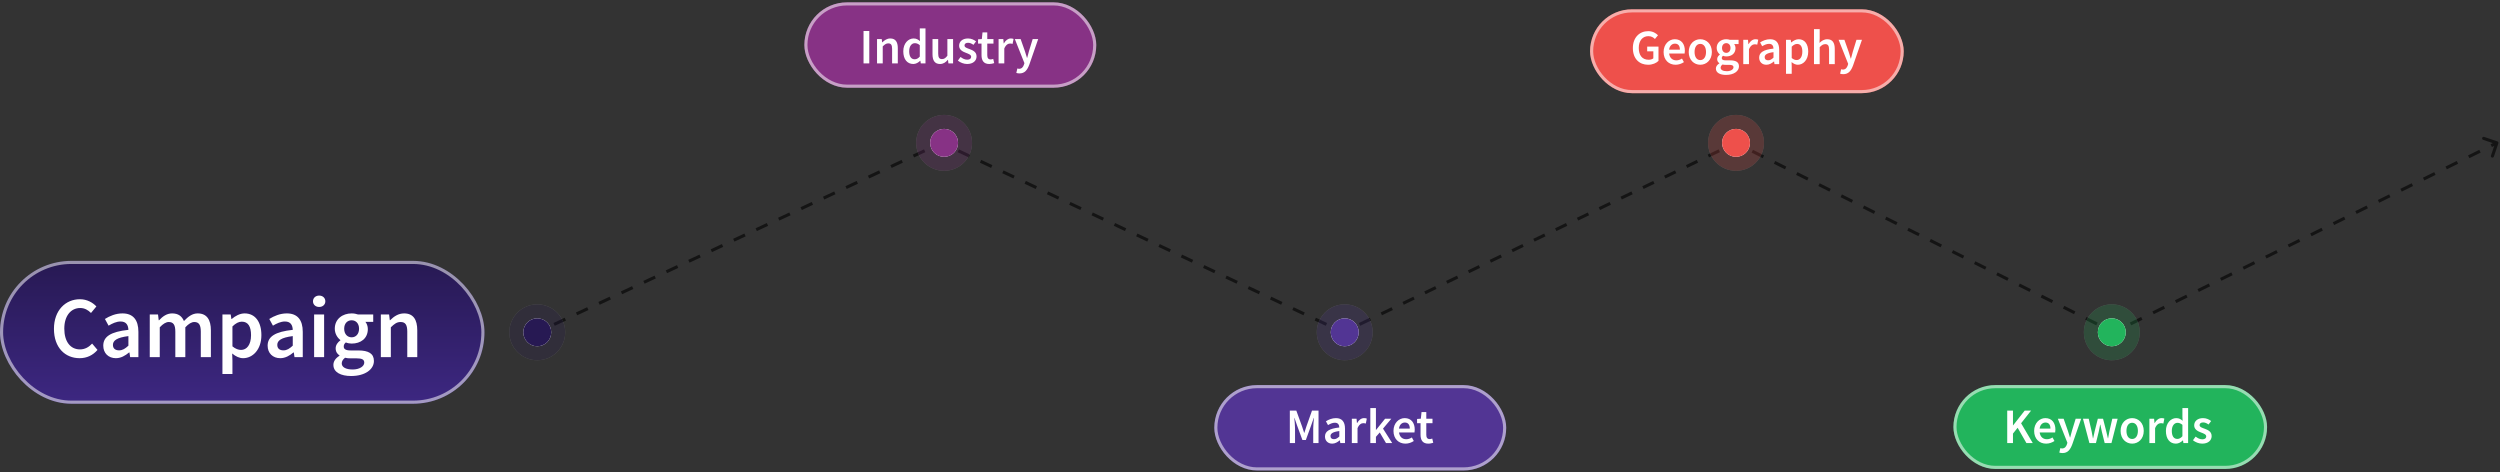 <svg width="805" height="152" viewBox="0 0 805 152" fill="none" xmlns="http://www.w3.org/2000/svg">
<rect x="0" y="0" width="805" height="152" fill="#333333" stroke="none"/>
<path opacity="0.6" d="M303.173 46L303.386 45.548L303.173 45.448L302.961 45.547L303.173 46ZM432.5 107L432.287 107.452L432.503 107.554L432.718 107.451L432.5 107ZM558.869 46L559.093 45.553L558.874 45.443L558.652 45.55L558.869 46ZM680.589 107L680.365 107.447L680.588 107.559L680.811 107.448L680.589 107ZM804.474 46.16C804.562 45.899 804.422 45.615 804.16 45.527L799.898 44.084C799.636 43.995 799.352 44.136 799.264 44.397C799.175 44.659 799.316 44.943 799.577 45.031L803.366 46.314L802.084 50.102C801.995 50.364 802.136 50.648 802.397 50.736C802.659 50.825 802.943 50.685 803.031 50.423L804.474 46.16ZM173 107L173.212 107.453L175.02 106.606L174.808 106.153L174.596 105.7L172.788 106.547L173 107ZM178.424 104.459L178.636 104.911L182.252 103.217L182.04 102.764L181.828 102.311L178.212 104.006L178.424 104.459ZM185.656 101.07L185.868 101.522L189.484 99.828L189.272 99.375L189.059 98.922L185.444 100.617L185.656 101.07ZM192.888 97.681L193.1 98.134L196.716 96.439L196.503 95.986L196.291 95.534L192.675 97.228L192.888 97.681ZM200.119 94.292L200.331 94.745L203.947 93.05L203.735 92.597L203.523 92.145L199.907 93.839L200.119 94.292ZM207.351 90.903L207.563 91.356L211.179 89.661L210.967 89.209L210.755 88.756L207.139 90.45L207.351 90.903ZM214.583 87.514L214.795 87.967L218.411 86.272L218.199 85.82L217.987 85.367L214.371 87.061L214.583 87.514ZM221.815 84.125L222.027 84.578L225.643 82.884L225.431 82.431L225.219 81.978L221.603 83.672L221.815 84.125ZM229.047 80.736L229.259 81.189L232.875 79.495L232.663 79.042L232.45 78.589L228.834 80.284L229.047 80.736ZM236.278 77.347L236.491 77.8L240.107 76.106L239.894 75.653L239.682 75.2L236.066 76.895L236.278 77.347ZM243.51 73.959L243.722 74.411L247.338 72.717L247.126 72.264L246.914 71.811L243.298 73.506L243.51 73.959ZM250.742 70.57L250.954 71.022L254.57 69.328L254.358 68.875L254.146 68.422L250.53 70.117L250.742 70.57ZM257.974 67.181L258.186 67.633L261.802 65.939L261.59 65.486L261.378 65.034L257.762 66.728L257.974 67.181ZM265.206 63.792L265.418 64.245L269.034 62.55L268.822 62.097L268.61 61.645L264.994 63.339L265.206 63.792ZM272.438 60.403L272.65 60.856L276.266 59.161L276.054 58.709L275.841 58.256L272.225 59.95L272.438 60.403ZM279.669 57.014L279.882 57.467L283.497 55.772L283.285 55.32L283.073 54.867L279.457 56.561L279.669 57.014ZM286.901 53.625L287.113 54.078L290.729 52.383L290.517 51.931L290.305 51.478L286.689 53.172L286.901 53.625ZM294.133 50.236L294.345 50.689L297.961 48.995L297.749 48.542L297.537 48.089L293.921 49.784L294.133 50.236ZM301.365 46.847L301.577 47.3L303.385 46.453L303.173 46L302.961 45.547L301.153 46.395L301.365 46.847ZM303.173 46L302.96 46.453L304.756 47.3L304.969 46.847L305.182 46.395L303.386 45.548L303.173 46ZM308.561 48.542L308.348 48.994L311.941 50.689L312.154 50.236L312.367 49.784L308.775 48.09L308.561 48.542ZM315.746 51.931L315.533 52.383L319.125 54.078L319.339 53.625L319.552 53.173L315.96 51.479L315.746 51.931ZM322.931 55.32L322.718 55.772L326.31 57.466L326.524 57.014L326.737 56.562L323.144 54.867L322.931 55.32ZM330.116 58.709L329.903 59.161L333.495 60.855L333.708 60.403L333.922 59.951L330.329 58.256L330.116 58.709ZM337.301 62.097L337.088 62.55L340.68 64.244L340.893 63.792L341.107 63.34L337.514 61.645L337.301 62.097ZM344.486 65.486L344.272 65.939L347.865 67.633L348.078 67.181L348.291 66.729L344.699 65.034L344.486 65.486ZM351.671 68.875L351.457 69.328L355.05 71.022L355.263 70.57L355.476 70.118L351.884 68.423L351.671 68.875ZM358.855 72.264L358.642 72.716L362.235 74.411L362.448 73.959L362.661 73.506L359.069 71.812L358.855 72.264ZM366.04 75.653L365.827 76.105L369.419 77.8L369.633 77.347L369.846 76.895L366.254 75.201L366.04 75.653ZM373.225 79.042L373.012 79.494L376.604 81.189L376.818 80.736L377.031 80.284L373.439 78.59L373.225 79.042ZM380.41 82.431L380.197 82.883L383.789 84.578L384.003 84.125L384.216 83.673L380.623 81.979L380.41 82.431ZM387.595 85.82L387.382 86.272L390.974 87.966L391.187 87.514L391.401 87.062L387.808 85.368L387.595 85.82ZM394.78 89.209L394.567 89.661L398.159 91.355L398.372 90.903L398.586 90.451L394.993 88.756L394.78 89.209ZM401.965 92.597L401.751 93.05L405.344 94.744L405.557 94.292L405.77 93.84L402.178 92.145L401.965 92.597ZM409.15 95.986L408.936 96.439L412.529 98.133L412.742 97.681L412.955 97.229L409.363 95.534L409.15 95.986ZM416.334 99.375L416.121 99.828L419.714 101.522L419.927 101.07L420.14 100.617L416.548 98.923L416.334 99.375ZM423.519 102.764L423.306 103.216L426.898 104.911L427.112 104.459L427.325 104.006L423.733 102.312L423.519 102.764ZM430.704 106.153L430.491 106.605L432.287 107.452L432.5 107L432.714 106.548L430.917 105.701L430.704 106.153ZM432.5 107L432.718 107.451L434.473 106.603L434.255 106.153L434.038 105.703L432.283 106.55L432.5 107ZM437.766 104.459L437.983 104.909L441.493 103.214L441.276 102.764L441.059 102.314L437.548 104.008L437.766 104.459ZM444.786 101.07L445.004 101.52L448.514 99.826L448.296 99.375L448.079 98.925L444.569 100.619L444.786 101.07ZM451.807 97.681L452.024 98.131L455.534 96.437L455.317 95.986L455.1 95.536L451.589 97.231L451.807 97.681ZM458.827 94.292L459.045 94.742L462.555 93.048L462.337 92.597L462.12 92.147L458.61 93.842L458.827 94.292ZM465.848 90.903L466.065 91.353L469.575 89.659L469.358 89.209L469.141 88.758L465.63 90.453L465.848 90.903ZM472.868 87.514L473.086 87.964L476.596 86.27L476.378 85.82L476.161 85.369L472.651 87.064L472.868 87.514ZM479.889 84.125L480.106 84.576L483.616 82.881L483.399 82.431L483.182 81.981L479.671 83.675L479.889 84.125ZM486.909 80.736L487.127 81.187L490.637 79.492L490.419 79.042L490.202 78.592L486.692 80.286L486.909 80.736ZM493.93 77.347L494.147 77.798L497.657 76.103L497.44 75.653L497.223 75.203L493.712 76.897L493.93 77.347ZM500.95 73.959L501.168 74.409L504.678 72.714L504.46 72.264L504.243 71.814L500.733 73.508L500.95 73.959ZM507.971 70.57L508.188 71.02L511.698 69.326L511.481 68.875L511.264 68.425L507.753 70.119L507.971 70.57ZM514.991 67.181L515.209 67.631L518.719 65.937L518.501 65.486L518.284 65.036L514.774 66.731L514.991 67.181ZM522.012 63.792L522.229 64.242L525.739 62.548L525.522 62.097L525.305 61.647L521.794 63.342L522.012 63.792ZM529.032 60.403L529.25 60.853L532.76 59.159L532.542 58.709L532.325 58.258L528.815 59.953L529.032 60.403ZM536.053 57.014L536.27 57.464L539.78 55.77L539.563 55.32L539.346 54.869L535.835 56.564L536.053 57.014ZM543.073 53.625L543.291 54.075L546.801 52.381L546.583 51.931L546.366 51.48L542.856 53.175L543.073 53.625ZM550.094 50.236L550.311 50.687L553.821 48.992L553.604 48.542L553.387 48.092L549.876 49.786L550.094 50.236ZM557.114 46.847L557.332 47.298L559.087 46.45L558.869 46L558.652 45.55L556.897 46.397L557.114 46.847ZM558.869 46L558.645 46.447L560.435 47.344L560.659 46.897L560.883 46.45L559.093 45.553L558.869 46ZM564.239 48.691L564.015 49.138L567.595 50.932L567.819 50.486L568.043 50.038L564.463 48.244L564.239 48.691ZM571.399 52.28L571.175 52.727L574.755 54.521L574.979 54.074L575.203 53.627L571.623 51.833L571.399 52.28ZM578.559 55.868L578.335 56.315L581.915 58.109L582.139 57.662L582.363 57.215L578.783 55.421L578.559 55.868ZM585.719 59.456L585.495 59.903L589.075 61.697L589.299 61.25L589.523 60.803L585.943 59.009L585.719 59.456ZM592.879 63.044L592.655 63.491L596.235 65.285L596.459 64.838L596.683 64.391L593.103 62.597L592.879 63.044ZM600.039 66.633L599.815 67.08L603.395 68.874L603.619 68.427L603.843 67.98L600.263 66.186L600.039 66.633ZM607.199 70.221L606.975 70.668L610.555 72.462L610.779 72.015L611.003 71.568L607.423 69.774L607.199 70.221ZM614.359 73.809L614.135 74.256L617.715 76.05L617.939 75.603L618.163 75.156L614.583 73.362L614.359 73.809ZM621.519 77.397L621.295 77.844L624.875 79.638L625.099 79.191L625.323 78.744L621.743 76.95L621.519 77.397ZM628.679 80.986L628.455 81.433L632.035 83.227L632.259 82.78L632.483 82.333L628.903 80.538L628.679 80.986ZM635.839 84.574L635.615 85.021L639.195 86.815L639.419 86.368L639.643 85.921L636.063 84.127L635.839 84.574ZM642.999 88.162L642.775 88.609L646.355 90.403L646.579 89.956L646.803 89.509L643.223 87.715L642.999 88.162ZM650.159 91.75L649.935 92.197L653.515 93.991L653.739 93.544L653.963 93.097L650.383 91.303L650.159 91.75ZM657.319 95.338L657.095 95.785L660.675 97.58L660.899 97.133L661.123 96.686L657.543 94.891L657.319 95.338ZM664.479 98.927L664.255 99.374L667.835 101.168L668.059 100.721L668.283 100.274L664.703 98.48L664.479 98.927ZM671.639 102.515L671.415 102.962L674.995 104.756L675.219 104.309L675.443 103.862L671.863 102.068L671.639 102.515ZM678.799 106.103L678.575 106.55L680.365 107.447L680.589 107L680.813 106.553L679.023 105.656L678.799 106.103ZM680.589 107L680.811 107.448L682.626 106.551L682.404 106.103L682.183 105.655L680.368 106.552L680.589 107ZM686.034 104.309L686.256 104.757L689.885 102.963L689.664 102.515L689.442 102.067L685.812 103.861L686.034 104.309ZM693.293 100.721L693.515 101.169L697.145 99.375L696.923 98.927L696.702 98.478L693.072 100.273L693.293 100.721ZM700.553 97.133L700.774 97.581L704.404 95.787L704.183 95.338L703.961 94.89L700.331 96.684L700.553 97.133ZM707.812 93.544L708.034 93.993L711.664 92.198L711.442 91.75L711.221 91.302L707.591 93.096L707.812 93.544ZM715.072 89.956L715.293 90.404L718.923 88.61L718.702 88.162L718.48 87.714L714.85 89.508L715.072 89.956ZM722.331 86.368L722.553 86.816L726.182 85.022L725.961 84.574L725.739 84.126L722.11 85.92L722.331 86.368ZM729.591 82.78L729.812 83.228L733.442 81.434L733.22 80.986L732.999 80.537L729.369 82.331L729.591 82.78ZM736.85 79.191L737.072 79.64L740.701 77.846L740.48 77.397L740.258 76.949L736.629 78.743L736.85 79.191ZM744.11 75.603L744.331 76.051L747.961 74.257L747.739 73.809L747.518 73.361L743.888 75.155L744.11 75.603ZM751.369 72.015L751.591 72.463L755.22 70.669L754.999 70.221L754.777 69.773L751.147 71.567L751.369 72.015ZM758.628 68.427L758.85 68.875L762.48 67.081L762.258 66.633L762.037 66.184L758.407 67.978L758.628 68.427ZM765.888 64.838L766.109 65.287L769.739 63.493L769.518 63.044L769.296 62.596L765.666 64.39L765.888 64.838ZM773.147 61.25L773.369 61.699L776.999 59.904L776.777 59.456L776.556 59.008L772.926 60.802L773.147 61.25ZM780.407 57.662L780.628 58.11L784.258 56.316L784.036 55.868L783.815 55.42L780.185 57.214L780.407 57.662ZM787.666 54.074L787.888 54.522L791.518 52.728L791.296 52.28L791.074 51.831L787.445 53.626L787.666 54.074ZM794.926 50.486L795.147 50.934L798.777 49.14L798.555 48.691L798.334 48.243L794.704 50.037L794.926 50.486ZM802.185 46.897L802.407 47.346L804.222 46.449L804 46L803.778 45.552L801.964 46.449L802.185 46.897Z" fill="black"/>
<g opacity="0.2">
<circle cx="433" cy="107" r="9" fill="white"/>
<circle cx="433" cy="107" r="9" fill="#523594"/>
</g>
<circle cx="433" cy="107" r="4.5" fill="white"/>
<circle cx="433" cy="107" r="4.5" fill="#523594"/>
<g opacity="0.2">
<circle cx="559" cy="46" r="9" fill="white"/>
<circle cx="559" cy="46" r="9" fill="#EE504B"/>
</g>
<circle cx="559" cy="46" r="4.5" fill="white"/>
<circle cx="559" cy="46" r="4.5" fill="#EE504B"/>
<g opacity="0.2">
<circle cx="680" cy="107" r="9" fill="white"/>
<circle cx="680" cy="107" r="9" fill="#22B45C"/>
</g>
<circle cx="680" cy="107" r="4.5" fill="white"/>
<circle cx="680" cy="107" r="4.5" fill="#22B45C"/>
<g opacity="0.2">
<circle cx="304" cy="46" r="9" fill="white"/>
<circle cx="304" cy="46" r="9" fill="#873285"/>
</g>
<circle cx="304" cy="46" r="4.5" fill="white"/>
<circle cx="304" cy="46" r="4.5" fill="#873285"/>
<g opacity="0.2">
<circle cx="173" cy="107" r="9" fill="white"/>
<circle cx="173" cy="107" r="9" fill="#271953"/>
</g>
<circle cx="173" cy="107" r="4.5" fill="white"/>
<circle cx="173" cy="107" r="4.5" fill="#271953"/>
<rect x="259" y="0.755" width="94" height="27.491" rx="13.745" fill="#873285"/>
<rect x="259.5" y="1.255" width="93" height="26.491" rx="13.245" stroke="white" stroke-opacity="0.53"/>
<path d="M278.059 20.415V9.976H279.911V20.415H278.059ZM282.405 20.415V12.578H283.921L284.049 13.631H284.113C284.815 12.945 285.613 12.386 286.682 12.386C288.359 12.386 289.093 13.52 289.093 15.499V20.415H287.257V15.738C287.257 14.445 286.89 13.966 286.028 13.966C285.342 13.966 284.895 14.302 284.24 14.94V20.415H282.405ZM294.082 20.607C292.119 20.607 290.858 19.09 290.858 16.505C290.858 13.951 292.47 12.386 294.178 12.386C295.072 12.386 295.63 12.722 296.237 13.248L296.173 11.987V9.146H298.009V20.415H296.492L296.365 19.569H296.301C295.726 20.144 294.928 20.607 294.082 20.607ZM294.529 19.09C295.136 19.09 295.646 18.819 296.173 18.212V14.557C295.63 14.078 295.104 13.903 294.577 13.903C293.571 13.903 292.757 14.845 292.757 16.489C292.757 18.181 293.396 19.09 294.529 19.09ZM302.677 20.607C301.001 20.607 300.267 19.474 300.267 17.494V12.578H302.102V17.255C302.102 18.548 302.47 19.027 303.316 19.027C304.002 19.027 304.465 18.707 305.055 17.941V12.578H306.891V20.415H305.391L305.247 19.266H305.199C304.513 20.08 303.747 20.607 302.677 20.607ZM311.403 20.607C310.334 20.607 309.2 20.144 308.434 19.521L309.296 18.34C309.998 18.883 310.669 19.218 311.467 19.218C312.313 19.218 312.712 18.819 312.712 18.276C312.712 17.622 311.866 17.335 311.036 17.015C309.998 16.632 308.833 16.042 308.833 14.733C308.833 13.36 309.935 12.386 311.69 12.386C312.776 12.386 313.654 12.833 314.292 13.328L313.446 14.445C312.903 14.046 312.345 13.775 311.722 13.775C310.94 13.775 310.573 14.142 310.573 14.637C310.573 15.259 311.355 15.499 312.201 15.802C313.271 16.201 314.452 16.712 314.452 18.181C314.452 19.521 313.382 20.607 311.403 20.607ZM318.54 20.607C316.721 20.607 316.05 19.457 316.05 17.765V14.03H314.933V12.658L316.146 12.578L316.369 10.439H317.902V12.578H319.897V14.03H317.902V17.765C317.902 18.691 318.253 19.138 319.003 19.138C319.275 19.138 319.594 19.058 319.817 18.963L320.137 20.32C319.706 20.463 319.163 20.607 318.54 20.607ZM321.546 20.415V12.578H323.063L323.191 13.966H323.254C323.813 12.945 324.643 12.386 325.473 12.386C325.872 12.386 326.128 12.434 326.367 12.546L326.048 14.142C325.776 14.062 325.569 14.014 325.234 14.014C324.611 14.014 323.861 14.445 323.382 15.627V20.415H321.546ZM328.277 23.64C327.846 23.64 327.543 23.576 327.256 23.48L327.591 22.043C327.735 22.091 327.958 22.155 328.15 22.155C328.98 22.155 329.458 21.596 329.714 20.814L329.858 20.32L326.777 12.578H328.644L330.001 16.425C330.225 17.111 330.448 17.893 330.688 18.628H330.751C330.943 17.909 331.15 17.127 331.342 16.425L332.523 12.578H334.295L331.454 20.767C330.799 22.538 329.985 23.64 328.277 23.64Z" fill="white"/>
<rect y="84" width="156" height="46" rx="23" fill="url(#paint0_linear_16004_12765)"/>
<rect x="0.5" y="84.5" width="155" height="45" rx="22.5" stroke="white" stroke-opacity="0.53"/>
<path d="M25.632 115.336C21.012 115.336 17.372 111.976 17.372 105.9C17.372 99.908 21.124 96.352 25.744 96.352C28.04 96.352 29.888 97.444 31.036 98.676L29.3 100.776C28.348 99.824 27.256 99.18 25.828 99.18C22.832 99.18 20.704 101.7 20.704 105.816C20.704 109.988 22.664 112.508 25.744 112.508C27.368 112.508 28.628 111.752 29.664 110.632L31.4 112.676C29.916 114.384 27.984 115.336 25.632 115.336ZM37.313 115.336C34.905 115.336 33.253 113.712 33.253 111.304C33.253 108.364 35.689 106.824 41.345 106.208C41.289 104.752 40.701 103.52 38.825 103.52C37.481 103.52 36.193 104.136 34.961 104.864L33.785 102.708C35.297 101.756 37.257 100.916 39.441 100.916C42.857 100.916 44.565 103.016 44.565 106.852V115H41.905L41.681 113.488H41.569C40.337 114.524 38.937 115.336 37.313 115.336ZM38.349 112.816C39.469 112.816 40.309 112.256 41.345 111.304V108.224C37.593 108.7 36.361 109.68 36.361 111.052C36.361 112.284 37.201 112.816 38.349 112.816ZM48.222 115V101.252H50.882L51.106 103.128H51.218C52.366 101.896 53.71 100.916 55.418 100.916C57.434 100.916 58.582 101.84 59.226 103.38C60.542 101.98 61.914 100.916 63.65 100.916C66.562 100.916 67.906 102.904 67.906 106.376V115H64.658V106.796C64.658 104.528 63.986 103.688 62.558 103.688C61.69 103.688 60.738 104.248 59.674 105.396V115H56.454V106.796C56.454 104.528 55.782 103.688 54.326 103.688C53.486 103.688 52.506 104.248 51.442 105.396V115H48.222ZM71.624 120.432V101.252H74.284L74.508 102.708H74.62C75.768 101.728 77.252 100.916 78.764 100.916C82.18 100.916 84.168 103.66 84.168 107.916C84.168 112.62 81.34 115.336 78.288 115.336C77.084 115.336 75.88 114.776 74.76 113.824L74.844 116.12V120.432H71.624ZM77.616 112.676C79.436 112.676 80.836 111.052 80.836 107.944C80.836 105.2 79.94 103.576 77.868 103.576C76.86 103.576 75.908 104.08 74.844 105.116V111.528C75.852 112.368 76.804 112.676 77.616 112.676ZM90.237 115.336C87.829 115.336 86.177 113.712 86.177 111.304C86.177 108.364 88.612 106.824 94.269 106.208C94.213 104.752 93.624 103.52 91.749 103.52C90.404 103.52 89.117 104.136 87.885 104.864L86.709 102.708C88.221 101.756 90.18 100.916 92.365 100.916C95.781 100.916 97.489 103.016 97.489 106.852V115H94.829L94.605 113.488H94.493C93.26 114.524 91.861 115.336 90.237 115.336ZM91.272 112.816C92.392 112.816 93.233 112.256 94.269 111.304V108.224C90.516 108.7 89.284 109.68 89.284 111.052C89.284 112.284 90.124 112.816 91.272 112.816ZM101.146 115V101.252H104.366V115H101.146ZM102.77 98.844C101.622 98.844 100.782 98.088 100.782 97.024C100.782 95.932 101.622 95.176 102.77 95.176C103.918 95.176 104.758 95.932 104.758 97.024C104.758 98.088 103.918 98.844 102.77 98.844ZM113.066 121.076C109.79 121.076 107.354 119.9 107.354 117.492C107.354 116.344 108.054 115.336 109.314 114.552V114.44C108.614 113.992 108.082 113.264 108.082 112.144C108.082 111.08 108.81 110.156 109.594 109.596V109.484C108.67 108.784 107.802 107.468 107.802 105.844C107.802 102.68 110.35 100.916 113.234 100.916C113.99 100.916 114.69 101.056 115.25 101.252H120.178V103.632H117.658C118.106 104.164 118.442 105.004 118.442 105.956C118.442 109.008 116.146 110.632 113.234 110.632C112.646 110.632 111.974 110.52 111.358 110.268C110.938 110.632 110.686 110.968 110.686 111.584C110.686 112.368 111.246 112.844 112.926 112.844H115.362C118.666 112.844 120.402 113.852 120.402 116.232C120.402 118.948 117.546 121.076 113.066 121.076ZM113.234 108.616C114.55 108.616 115.614 107.608 115.614 105.844C115.614 104.136 114.578 103.128 113.234 103.128C111.89 103.128 110.826 104.108 110.826 105.844C110.826 107.608 111.89 108.616 113.234 108.616ZM113.57 118.976C115.782 118.976 117.294 117.94 117.294 116.764C117.294 115.7 116.426 115.392 114.858 115.392H112.982C112.226 115.392 111.638 115.336 111.106 115.196C110.378 115.756 110.042 116.372 110.042 117.016C110.042 118.248 111.386 118.976 113.57 118.976ZM122.629 115V101.252H125.289L125.513 103.1H125.625C126.857 101.896 128.257 100.916 130.133 100.916C133.073 100.916 134.361 102.904 134.361 106.376V115H131.141V106.796C131.141 104.528 130.497 103.688 128.985 103.688C127.781 103.688 126.997 104.276 125.849 105.396V115H122.629Z" fill="white"/>
<rect x="391" y="124" width="94" height="27.491" rx="13.745" fill="#523594"/>
<rect x="391.5" y="124.5" width="93" height="26.491" rx="13.245" stroke="white" stroke-opacity="0.53"/>
<path d="M415.325 142.661V132.221H417.416L419.268 137.329C419.491 137.984 419.714 138.686 419.938 139.372H420.002C420.225 138.686 420.433 137.984 420.656 137.329L422.46 132.221H424.567V142.661H422.859V137.888C422.859 136.914 423.003 135.526 423.098 134.568H423.035L422.189 136.994L420.481 141.687H419.379L417.655 136.994L416.825 134.568H416.761C416.841 135.526 417.001 136.914 417.001 137.888V142.661H415.325ZM428.959 142.852C427.586 142.852 426.644 141.926 426.644 140.554C426.644 138.878 428.033 138 431.257 137.648C431.225 136.818 430.89 136.116 429.82 136.116C429.054 136.116 428.32 136.467 427.618 136.882L426.947 135.653C427.809 135.11 428.927 134.632 430.172 134.632C432.119 134.632 433.093 135.829 433.093 138.016V142.661H431.576L431.449 141.799H431.385C430.682 142.389 429.884 142.852 428.959 142.852ZM429.549 141.416C430.188 141.416 430.666 141.096 431.257 140.554V138.798C429.118 139.069 428.416 139.628 428.416 140.41C428.416 141.112 428.895 141.416 429.549 141.416ZM435.29 142.661V134.823H436.806L436.934 136.212H436.998C437.556 135.19 438.386 134.632 439.216 134.632C439.615 134.632 439.871 134.68 440.11 134.791L439.791 136.387C439.52 136.308 439.312 136.26 438.977 136.26C438.354 136.26 437.604 136.691 437.125 137.872V142.661H435.29ZM441.244 142.661V131.391H443.048V138.431H443.096L446.001 134.823H448.012L445.331 138.016L448.284 142.661H446.288L444.277 139.261L443.048 140.665V142.661H441.244ZM452.562 142.852C450.391 142.852 448.699 141.336 448.699 138.75C448.699 136.196 450.471 134.632 452.306 134.632C454.429 134.632 455.547 136.164 455.547 138.351C455.547 138.702 455.515 139.053 455.467 139.245H450.487C450.646 140.633 451.54 141.432 452.801 141.432C453.472 141.432 454.046 141.224 454.621 140.857L455.243 142.006C454.493 142.501 453.551 142.852 452.562 142.852ZM450.471 138H453.951C453.951 136.787 453.424 136.052 452.354 136.052C451.429 136.052 450.63 136.739 450.471 138ZM459.906 142.852C458.086 142.852 457.415 141.703 457.415 140.011V136.276H456.298V134.903L457.511 134.823L457.735 132.684H459.267V134.823H461.262V136.276H459.267V140.011C459.267 140.937 459.618 141.384 460.369 141.384C460.64 141.384 460.959 141.304 461.183 141.208L461.502 142.565C461.071 142.709 460.528 142.852 459.906 142.852Z" fill="white"/>
<rect x="512" y="3" width="101" height="27" rx="13.5" fill="#EE504B"/>
<rect x="512.5" y="3.5" width="100" height="26" rx="13" stroke="white" stroke-opacity="0.53"/>
<path d="M530.699 20.852C527.873 20.852 525.782 18.937 525.782 15.473C525.782 12.057 527.937 10.03 530.714 10.03C532.199 10.03 533.221 10.684 533.875 11.355L532.885 12.552C532.359 12.041 531.752 11.642 530.778 11.642C528.927 11.642 527.682 13.079 527.682 15.425C527.682 17.803 528.783 19.24 530.874 19.24C531.465 19.24 532.039 19.08 532.375 18.777V16.526H530.395V15.01H534.035V19.607C533.332 20.309 532.119 20.852 530.699 20.852ZM539.541 20.852C537.37 20.852 535.678 19.336 535.678 16.75C535.678 14.196 537.449 12.632 539.285 12.632C541.408 12.632 542.525 14.164 542.525 16.351C542.525 16.702 542.494 17.053 542.446 17.245H537.465C537.625 18.633 538.519 19.432 539.78 19.432C540.45 19.432 541.025 19.224 541.6 18.857L542.222 20.006C541.472 20.501 540.53 20.852 539.541 20.852ZM537.449 16H540.929C540.929 14.787 540.402 14.052 539.333 14.052C538.407 14.052 537.609 14.739 537.449 16ZM547.487 20.852C545.54 20.852 543.768 19.352 543.768 16.75C543.768 14.132 545.54 12.632 547.487 12.632C549.45 12.632 551.222 14.132 551.222 16.75C551.222 19.352 549.45 20.852 547.487 20.852ZM547.487 19.352C548.636 19.352 549.339 18.314 549.339 16.75C549.339 15.17 548.636 14.132 547.487 14.132C546.338 14.132 545.651 15.17 545.651 16.75C545.651 18.314 546.338 19.352 547.487 19.352ZM555.769 24.125C553.901 24.125 552.512 23.454 552.512 22.081C552.512 21.427 552.912 20.852 553.63 20.405V20.341C553.231 20.086 552.927 19.671 552.927 19.032C552.927 18.426 553.342 17.899 553.789 17.58V17.516C553.263 17.117 552.768 16.367 552.768 15.441C552.768 13.637 554.22 12.632 555.865 12.632C556.296 12.632 556.695 12.711 557.014 12.823H559.823V14.18H558.387C558.642 14.483 558.834 14.962 558.834 15.505C558.834 17.245 557.525 18.171 555.865 18.171C555.529 18.171 555.146 18.107 554.795 17.963C554.556 18.171 554.412 18.362 554.412 18.713C554.412 19.16 554.731 19.432 555.689 19.432H557.078C558.961 19.432 559.951 20.006 559.951 21.363C559.951 22.911 558.323 24.125 555.769 24.125ZM555.865 17.021C556.615 17.021 557.221 16.447 557.221 15.441C557.221 14.467 556.631 13.893 555.865 13.893C555.098 13.893 554.492 14.451 554.492 15.441C554.492 16.447 555.098 17.021 555.865 17.021ZM556.056 22.927C557.317 22.927 558.179 22.337 558.179 21.666C558.179 21.06 557.684 20.884 556.79 20.884H555.721C555.29 20.884 554.955 20.852 554.651 20.772C554.236 21.092 554.045 21.443 554.045 21.81C554.045 22.512 554.811 22.927 556.056 22.927ZM561.332 20.661V12.823H562.849L562.976 14.212H563.04C563.599 13.19 564.429 12.632 565.259 12.632C565.658 12.632 565.913 12.68 566.153 12.791L565.833 14.387C565.562 14.308 565.355 14.26 565.019 14.26C564.397 14.26 563.647 14.691 563.168 15.872V20.661H561.332ZM568.765 20.852C567.393 20.852 566.451 19.926 566.451 18.554C566.451 16.878 567.84 16 571.064 15.649C571.032 14.819 570.697 14.116 569.627 14.116C568.861 14.116 568.127 14.467 567.425 14.882L566.754 13.653C567.616 13.111 568.733 12.632 569.979 12.632C571.926 12.632 572.9 13.829 572.9 16.016V20.661H571.383L571.256 19.799H571.192C570.489 20.389 569.691 20.852 568.765 20.852ZM569.356 19.416C569.995 19.416 570.473 19.096 571.064 18.554V16.798C568.925 17.069 568.223 17.628 568.223 18.41C568.223 19.112 568.702 19.416 569.356 19.416ZM575.096 23.757V12.823H576.613L576.741 13.653H576.804C577.459 13.095 578.305 12.632 579.167 12.632C581.114 12.632 582.248 14.196 582.248 16.622C582.248 19.304 580.635 20.852 578.895 20.852C578.209 20.852 577.523 20.533 576.884 19.99L576.932 21.299V23.757H575.096ZM578.512 19.336C579.55 19.336 580.348 18.41 580.348 16.638C580.348 15.074 579.837 14.148 578.656 14.148C578.081 14.148 577.539 14.435 576.932 15.026V18.681C577.507 19.16 578.049 19.336 578.512 19.336ZM584.106 20.661V9.391H585.942V12.296L585.878 13.813C586.533 13.19 587.315 12.632 588.384 12.632C590.06 12.632 590.795 13.765 590.795 15.744V20.661H588.959V15.984C588.959 14.691 588.592 14.212 587.73 14.212C587.043 14.212 586.597 14.547 585.942 15.186V20.661H584.106ZM593.534 23.885C593.103 23.885 592.8 23.821 592.512 23.725L592.848 22.289C592.991 22.337 593.215 22.401 593.406 22.401C594.236 22.401 594.715 21.842 594.971 21.06L595.114 20.565L592.034 12.823H593.901L595.258 16.67C595.481 17.357 595.705 18.139 595.944 18.873H596.008C596.2 18.155 596.407 17.372 596.599 16.67L597.78 12.823H599.552L596.71 21.012C596.056 22.784 595.242 23.885 593.534 23.885Z" fill="white"/>
<rect x="629" y="124" width="101" height="27" rx="13.5" fill="#22B45C"/>
<rect x="629.5" y="124.5" width="100" height="26" rx="13" stroke="white" stroke-opacity="0.53"/>
<path d="M646.325 142.661V132.221H648.176V136.962H648.224L651.944 132.221H654.003L650.794 136.292L654.545 142.661H652.502L649.677 137.744L648.176 139.612V142.661H646.325ZM658.855 142.852C656.684 142.852 654.992 141.336 654.992 138.75C654.992 136.196 656.764 134.632 658.599 134.632C660.722 134.632 661.84 136.164 661.84 138.351C661.84 138.702 661.808 139.053 661.76 139.245H656.78C656.939 140.633 657.833 141.432 659.094 141.432C659.764 141.432 660.339 141.224 660.914 140.857L661.536 142.006C660.786 142.501 659.844 142.852 658.855 142.852ZM656.764 138H660.243C660.243 136.787 659.717 136.052 658.647 136.052C657.721 136.052 656.923 136.739 656.764 138ZM664.12 145.885C663.689 145.885 663.385 145.821 663.098 145.725L663.433 144.289C663.577 144.337 663.8 144.401 663.992 144.401C664.822 144.401 665.301 143.842 665.556 143.06L665.7 142.565L662.619 134.823H664.487L665.843 138.67C666.067 139.356 666.29 140.139 666.53 140.873H666.594C666.785 140.155 666.993 139.372 667.184 138.67L668.366 134.823H670.137L667.296 143.012C666.642 144.784 665.828 145.885 664.12 145.885ZM672.789 142.661L670.714 134.823H672.565L673.507 138.894C673.667 139.644 673.779 140.378 673.922 141.144H673.986C674.13 140.378 674.289 139.628 674.481 138.894L675.503 134.823H677.179L678.216 138.894C678.408 139.644 678.567 140.378 678.743 141.144H678.807C678.95 140.378 679.078 139.644 679.222 138.894L680.163 134.823H681.887L679.892 142.661H677.705L676.795 139.005C676.62 138.271 676.492 137.553 676.317 136.723H676.253C676.109 137.553 675.965 138.287 675.79 139.021L674.896 142.661H672.789ZM686.551 142.852C684.604 142.852 682.832 141.352 682.832 138.75C682.832 136.132 684.604 134.632 686.551 134.632C688.515 134.632 690.287 136.132 690.287 138.75C690.287 141.352 688.515 142.852 686.551 142.852ZM686.551 141.352C687.701 141.352 688.403 140.314 688.403 138.75C688.403 137.17 687.701 136.132 686.551 136.132C685.402 136.132 684.716 137.17 684.716 138.75C684.716 140.314 685.402 141.352 686.551 141.352ZM692.104 142.661V134.823H693.62L693.748 136.212H693.811C694.37 135.19 695.2 134.632 696.03 134.632C696.429 134.632 696.685 134.68 696.924 134.791L696.605 136.387C696.334 136.308 696.126 136.26 695.791 136.26C695.168 136.26 694.418 136.691 693.939 137.872V142.661H692.104ZM700.648 142.852C698.684 142.852 697.423 141.336 697.423 138.75C697.423 136.196 699.036 134.632 700.744 134.632C701.637 134.632 702.196 134.967 702.803 135.494L702.739 134.233V131.391H704.575V142.661H703.058L702.93 141.815H702.867C702.292 142.389 701.494 142.852 700.648 142.852ZM701.095 141.336C701.701 141.336 702.212 141.064 702.739 140.458V136.802C702.196 136.324 701.669 136.148 701.143 136.148C700.137 136.148 699.323 137.09 699.323 138.734C699.323 140.426 699.961 141.336 701.095 141.336ZM709.099 142.852C708.03 142.852 706.896 142.389 706.13 141.767L706.992 140.586C707.694 141.128 708.365 141.463 709.163 141.463C710.009 141.463 710.408 141.064 710.408 140.522C710.408 139.867 709.562 139.58 708.732 139.261C707.694 138.878 706.529 138.287 706.529 136.978C706.529 135.605 707.631 134.632 709.386 134.632C710.472 134.632 711.35 135.079 711.988 135.573L711.142 136.691C710.6 136.292 710.041 136.02 709.418 136.02C708.636 136.02 708.269 136.387 708.269 136.882C708.269 137.505 709.051 137.744 709.897 138.048C710.967 138.447 712.148 138.957 712.148 140.426C712.148 141.767 711.078 142.852 709.099 142.852Z" fill="white"/>
<defs>
<linearGradient id="paint0_linear_16004_12765" x1="78" y1="84" x2="78" y2="185.027" gradientUnits="userSpaceOnUse">
<stop stop-color="#271953"/>
<stop offset="1" stop-color="#5738B9"/>
</linearGradient>
</defs>
</svg>
